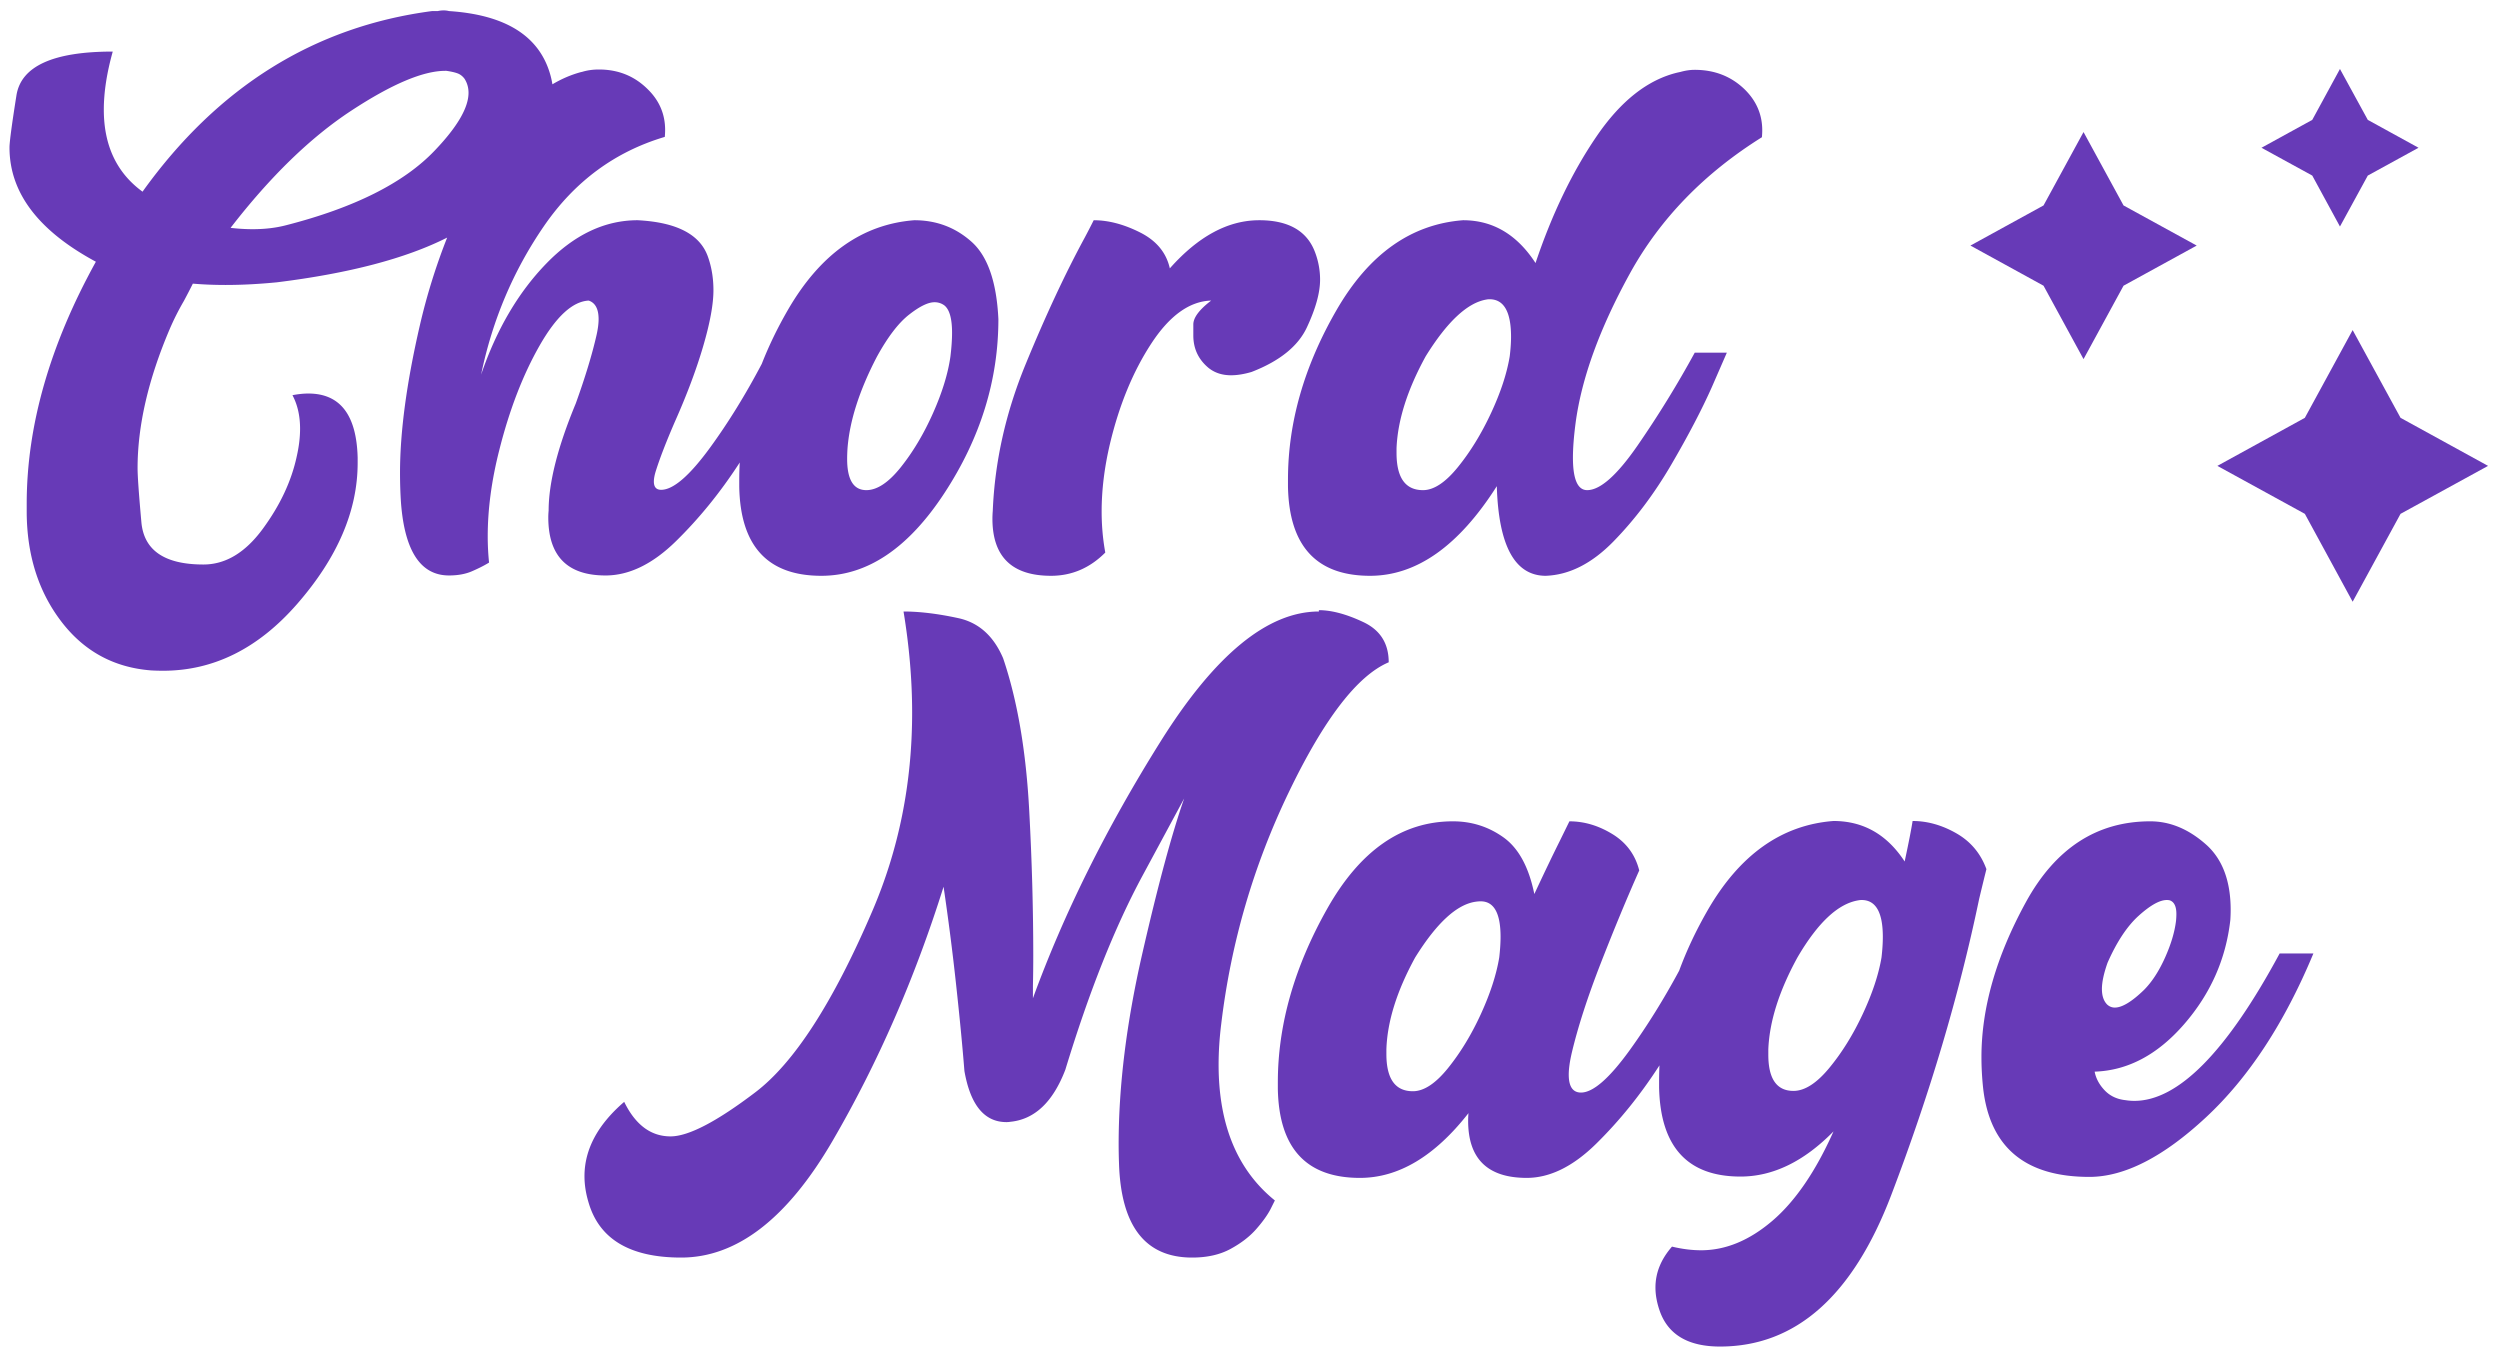 <svg width="800" height="432" xmlns="http://www.w3.org/2000/svg"><g fill="#673ab7"><path fill-rule="evenodd" d="M176.194 24.26c-3.389-12.608-14.227-19.513-32.513-20.717a6.943 6.943 0 00-1.695-.213c-.635 0-1.27.071-1.906.213h-1.8C100.577 8.5 69.688 27.765 45.612 61.337c-8.26-6.02-12.391-14.767-12.391-26.241 0-5.596.953-11.793 2.86-18.592-19.064 0-29.337 4.674-30.82 14.023-1.482 9.35-2.223 14.91-2.223 16.68 0 14.448 9.213 26.63 27.641 36.546-14.756 26.701-22.134 52.517-22.134 77.448v2.762c.07 13.67 3.742 25.285 11.014 34.846 7.272 9.562 16.874 14.803 28.806 15.724a68.5 68.5 0 003.813.106c16.168 0 30.466-7.118 42.892-21.354 12.92-14.803 19.38-29.853 19.38-45.151v-1.7c-.352-13.67-5.612-20.504-15.78-20.504-1.552 0-3.247.177-5.083.53 1.624 3.046 2.436 6.623 2.436 10.731 0 2.762-.353 5.701-1.059 8.818-1.694 7.932-5.33 15.688-10.908 23.266-5.578 7.578-11.897 11.368-18.957 11.368-12.427 0-19.046-4.516-19.858-13.546-.812-9.03-1.218-14.785-1.218-17.264 0-13.598 3.424-28.436 10.273-44.514a83.054 83.054 0 014.554-9.03 205.725 205.725 0 002.86-5.524c3.318.283 6.813.425 10.484.425 5.154 0 10.626-.284 16.416-.85 23.11-2.862 41.27-7.633 54.481-14.313a197.086 197.086 0 00-8.783 28.283c-4.2 18.238-6.301 33.908-6.301 47.01 0 3.33.106 6.552.318 9.668 1.2 15.44 6.319 23.16 15.356 23.16 2.824 0 5.26-.442 7.307-1.328 2.048-.885 3.778-1.752 5.19-2.602.141-.071.247-.142.318-.213a82.467 82.467 0 01-.424-8.393c0-8.711 1.236-17.919 3.707-27.622 3.247-12.89 7.537-24.01 12.867-33.359 5.33-9.349 10.573-14.165 15.727-14.448 2.118.708 3.178 2.691 3.178 5.95 0 1.416-.212 3.08-.636 4.992-1.412 6.233-3.636 13.564-6.672 21.992-5.79 13.953-8.684 25.39-8.684 34.315-.07.708-.106 1.416-.106 2.125 0 12.394 6.107 18.591 18.322 18.591 7.554 0 15.056-3.647 22.505-10.942 7.448-7.295 14.209-15.617 20.28-24.966l.16-.246a96.703 96.703 0 00-.16 5.558v2.23c.354 18.982 9.108 28.473 26.265 28.473 14.686 0 27.8-8.8 39.345-26.4 11.543-17.6 17.315-36.175 17.315-55.723-.565-11.899-3.424-20.15-8.578-24.753-5.154-4.604-11.262-6.906-18.322-6.906-16.663 1.275-30.166 10.872-40.51 28.79-3.289 5.7-6.055 11.416-8.298 17.15-5.18 9.842-10.675 18.75-16.483 26.727-6.602 9.066-11.844 13.599-15.727 13.599-1.553 0-2.33-.885-2.33-2.656 0-.92.212-2.054.635-3.4 1.271-4.037 3.283-9.242 6.037-15.617 3.883-8.711 6.92-16.803 9.108-24.275 2.189-7.472 3.283-13.44 3.283-17.902 0-3.895-.6-7.507-1.8-10.836-2.542-7.082-10.026-10.942-22.453-11.58-10.52 0-20.263 4.621-29.23 13.864-8.966 9.243-15.92 21.089-20.863 35.537 3.6-17.423 10.308-33.27 20.122-47.542 9.814-14.271 22.7-23.78 38.656-28.525.07-.779.106-1.522.106-2.23 0-5.03-1.836-9.35-5.507-12.962-4.237-4.25-9.461-6.374-15.675-6.374-1.765 0-3.424.212-4.977.637-.212.071-.494.142-.847.213-3.116.85-6.135 2.146-9.058 3.888a28.92 28.92 0 00-.58-2.72zm173.792 46.213c4.73 0 9.69 1.31 14.88 3.931 5.19 2.62 8.349 6.445 9.479 11.474 9.108-10.27 18.639-15.405 28.594-15.405 9.39 0 15.357 3.435 17.898 10.305a24.69 24.69 0 011.589 8.712c0 4.179-1.412 9.278-4.236 15.298s-8.72 10.766-17.687 14.236c-2.4.708-4.589 1.063-6.566 1.063-2.895 0-5.33-.815-7.307-2.444-3.177-2.691-4.766-6.126-4.766-10.305v-3.506c0-2.196 1.906-4.745 5.719-7.65-6.92.213-13.309 4.8-19.17 13.759-5.86 8.96-10.272 19.672-13.237 32.137-1.766 7.508-2.648 14.696-2.648 21.566 0 4.533.388 8.924 1.165 13.174-4.942 4.958-10.732 7.437-17.369 7.437-12.497 0-18.745-6.091-18.745-18.273 0-.78.035-1.594.106-2.444.635-15.794 4.13-31.429 10.485-46.904 6.354-15.476 12.638-28.95 18.85-40.424a230.099 230.099 0 002.966-5.737zm192.326-48.126c6.354 0 11.685 2.09 15.992 6.268 3.742 3.683 5.613 8.039 5.613 13.067 0 .709-.036 1.452-.106 2.231-18.57 11.616-32.672 26.188-42.31 43.718-9.637 17.53-15.41 33.447-17.315 47.754-.565 4.32-.848 8.003-.848 11.049 0 6.94 1.518 10.411 4.554 10.411 4.166 0 9.532-4.745 16.098-14.236a331.749 331.749 0 0018.322-29.747h10.273l-4.766 10.943c-3.248 7.295-7.59 15.6-13.027 24.913-5.436 9.313-11.596 17.494-18.48 24.541-6.884 7.047-14.103 10.712-21.658 10.996-9.885 0-15.11-9.562-15.674-28.685-12.144 19.123-25.665 28.685-40.562 28.685-17.157 0-25.912-9.526-26.265-28.579v-2.23c0-18.203 5.172-36.263 15.515-54.182 10.344-17.92 23.847-27.516 40.51-28.79 9.531 0 17.262 4.567 23.193 13.704 5.225-15.582 11.72-29.074 19.487-40.477 7.766-11.403 16.45-18.238 26.053-20.504.353-.07.67-.142.953-.213 1.553-.424 3.036-.637 4.448-.637zm-237.654 84.141c0 2.196-.176 4.745-.53 7.65-.776 5.453-2.63 11.473-5.56 18.06-2.93 6.587-6.354 12.341-10.272 17.264-3.919 4.922-7.608 7.383-11.067 7.383-4.095 0-6.143-3.329-6.143-9.986 0-.992.035-2.054.106-3.187.635-8.854 3.777-18.698 9.426-29.535 3.46-6.303 6.884-10.783 10.273-13.439 3.389-2.656 6.107-3.984 8.154-3.984 1.13 0 2.154.319 3.072.956 1.694 1.275 2.541 4.214 2.541 8.818zm170.933-10.624c-6.072 1.063-12.532 7.118-19.38 18.167-5.861 10.695-8.968 20.504-9.32 29.428v1.487c0 7.933 2.823 11.9 8.472 11.9 3.46 0 7.184-2.462 11.173-7.384 3.99-4.923 7.52-10.677 10.59-17.264 3.072-6.587 5.066-12.643 5.984-18.167.283-2.337.424-4.427.424-6.268 0-8.003-2.295-12.005-6.884-12.005-.353 0-.706.035-1.06.106zM142.516 22.666h.318c1.482.212 2.665.478 3.548.797.882.318 1.641.903 2.277 1.752.847 1.346 1.27 2.834 1.27 4.463 0 4.816-3.636 11.013-10.908 18.591-9.814 10.27-25.63 18.202-47.446 23.798-3.248.85-6.813 1.275-10.696 1.275-2.26 0-4.625-.142-7.096-.425 12.709-16.432 25.558-28.915 38.55-37.45 12.99-8.534 23.052-12.801 30.183-12.801zM609.493 275.678c-5.648-8.64-13.238-12.96-22.77-12.96-16.662 1.274-30.13 10.87-40.403 28.79-3.64 6.349-6.634 12.72-8.985 19.113-4.947 9.167-10.177 17.581-15.691 25.242-6.601 9.172-11.844 13.757-15.727 13.757-2.612 0-3.919-1.912-3.919-5.736 0-1.842.318-4.144.954-6.906 1.976-8.357 5.1-18.007 9.372-28.95 4.272-10.943 8.35-20.77 12.232-29.481-1.27-5.029-4.13-8.906-8.578-11.633-4.448-2.727-9.037-4.09-13.768-4.09l-3.177 6.48c-2.189 4.391-4.872 9.986-8.049 16.786-1.765-8.641-5.048-14.679-9.85-18.114-4.8-3.435-10.201-5.153-16.203-5.153-16.31 0-29.724 9.332-40.244 27.994-10.52 18.663-15.78 37.166-15.78 55.51v2.125c.353 18.981 9.108 28.472 26.265 28.472 12.355 0 23.934-6.906 34.737-20.717-.07.85-.106 1.665-.106 2.444 0 12.182 6.248 18.273 18.745 18.273 7.414 0 14.827-3.648 22.24-10.943 7.414-7.295 14.14-15.617 20.176-24.966l.07-.108a97.363 97.363 0 00-.123 4.889v2.23c.423 18.982 9.108 28.473 26.053 28.473 10.379 0 20.298-4.816 29.76-14.449-5.72 12.82-12.25 22.364-19.593 28.632-7.343 6.268-14.933 9.402-22.77 9.402-2.965 0-6.072-.39-9.32-1.169-3.53 4.037-5.295 8.393-5.295 13.067 0 2.409.459 4.923 1.377 7.543 2.683 7.579 9.107 11.368 19.275 11.368 24.217 0 42.486-16.166 54.806-48.498 12.32-32.332 21.693-63.902 28.118-94.712a960.942 960.942 0 012.33-9.561c-1.836-5.029-5.048-8.853-9.637-11.474-4.59-2.62-9.25-3.93-13.98-3.93-.424 2.69-1.271 7.011-2.542 12.96zM422.04 195.256v.425c-16.38 0-33.254 13.846-50.623 41.539s-30.995 55.102-40.88 82.229v-4.037c.07-3.117.106-6.304.106-9.562 0-14.873-.423-30.207-1.27-46.001-.99-19.265-3.778-35.66-8.367-49.189-3.036-7.153-7.82-11.438-14.35-12.855-6.531-1.416-12.374-2.124-17.528-2.124 1.836 11.12 2.754 21.92 2.754 32.402 0 22.594-4.272 43.806-12.815 63.637-12.497 29.11-24.941 48.374-37.332 57.794-12.391 9.42-21.446 14.13-27.165 14.13-6.284 0-11.226-3.683-14.827-11.049-8.472 7.295-12.709 15.228-12.709 23.798 0 2.691.424 5.453 1.271 8.286 3.39 11.828 13.274 17.742 29.654 17.742 17.792 0 33.925-12.412 48.4-37.237 14.473-24.824 26.334-51.968 35.584-81.431a810.778 810.778 0 013.971 30.968c1.165 10.66 2.065 19.99 2.7 27.994 1.907 10.907 6.39 16.36 13.45 16.36.424 0 .848-.035 1.272-.106 7.766-.779 13.626-6.338 17.58-16.679 7.555-24.86 15.78-45.54 24.676-62.043l13.344-24.754c-3.953 11.332-8.437 27.958-13.45 49.88-5.013 21.92-7.519 42.158-7.519 60.714 0 1.984.035 3.967.106 5.95.565 20.256 8.366 30.384 23.405 30.384 4.801 0 8.896-.92 12.285-2.762 3.39-1.842 6.125-3.949 8.208-6.321 2.083-2.373 3.618-4.516 4.607-6.428l1.377-2.762c-12.003-9.703-18.004-24.187-18.004-43.452 0-4.178.282-8.534.847-13.067 3.106-25.922 10.308-50.623 21.605-74.101 11.296-23.48 21.958-37.343 31.983-41.593 0-6.02-2.7-10.305-8.101-12.855-5.402-2.55-10.15-3.824-14.245-3.824zm284.147 75.217c-5.649-5.1-11.685-7.65-18.11-7.65-17.087 0-30.36 8.641-39.821 25.923-9.461 17.281-14.192 33.784-14.192 49.507 0 3.258.177 6.551.53 9.88 2.118 18.982 13.45 28.472 33.996 28.472 11.226 0 23.67-6.356 37.332-19.07 13.662-12.713 25.117-30.19 34.366-52.429h-10.802c-16.945 31.447-32.443 47.17-46.493 47.17-.918 0-1.836-.07-2.753-.212-2.754-.283-4.996-1.328-6.726-3.134-1.73-1.806-2.806-3.807-3.23-6.003 10.591-.354 20.123-5.4 28.595-15.139 8.473-9.738 13.415-20.875 14.827-33.412.07-1.062.106-2.124.106-3.187 0-9.136-2.542-16.042-7.625-20.716zm-233.841 18.06c-6.072.78-12.568 6.729-19.487 17.848-5.86 10.695-8.931 20.504-9.214 29.428v1.488c0 7.932 2.824 11.898 8.473 11.898 3.53 0 7.29-2.478 11.279-7.436s7.484-10.713 10.484-17.264c3.001-6.551 4.96-12.59 5.878-18.114.283-2.479.424-4.674.424-6.586 0-7.579-2.118-11.368-6.355-11.368-.494 0-.988.035-1.482.106zm102.835 17.848c6.495-11.12 12.99-17.21 19.486-18.273.353-.07.706-.106 1.06-.106 4.518 0 6.777 3.93 6.777 11.793 0 1.983-.14 4.178-.423 6.586-.918 5.454-2.913 11.474-5.984 18.06-3.071 6.588-6.637 12.342-10.696 17.265-4.06 4.922-7.89 7.383-11.491 7.383-5.366 0-8.05-3.86-8.05-11.58v-1.7c.354-8.924 3.46-18.733 9.32-29.428zm118.19-18.379c.354 0 .672.035.954.106 1.412.496 2.118 1.948 2.118 4.356 0 .638-.035 1.346-.106 2.125-.423 3.612-1.606 7.578-3.548 11.899-1.941 4.32-4.183 7.755-6.725 10.305-3.883 3.754-6.99 5.63-9.32 5.63-.917 0-1.73-.318-2.435-.956-1.13-1.133-1.695-2.797-1.695-4.993s.6-4.993 1.8-8.393c2.966-6.728 6.302-11.757 10.009-15.086 3.707-3.329 6.69-4.993 8.949-4.993z"/><path d="M748.786 72.49l8.906-16.307 16.23-8.9-16.23-8.923-8.906-16.287-8.861 16.287-16.251 8.924 16.25 8.899zM666.73 114.915l12.8-23.487 23.413-12.845-23.413-12.84-12.8-23.482-12.8 23.482-23.393 12.84 23.394 12.845zM768.172 133.705l-15.326-28.08-15.295 28.08-27.992 15.378 27.992 15.348 15.295 28.12 15.326-28.12 28.006-15.348z"/></g></svg>